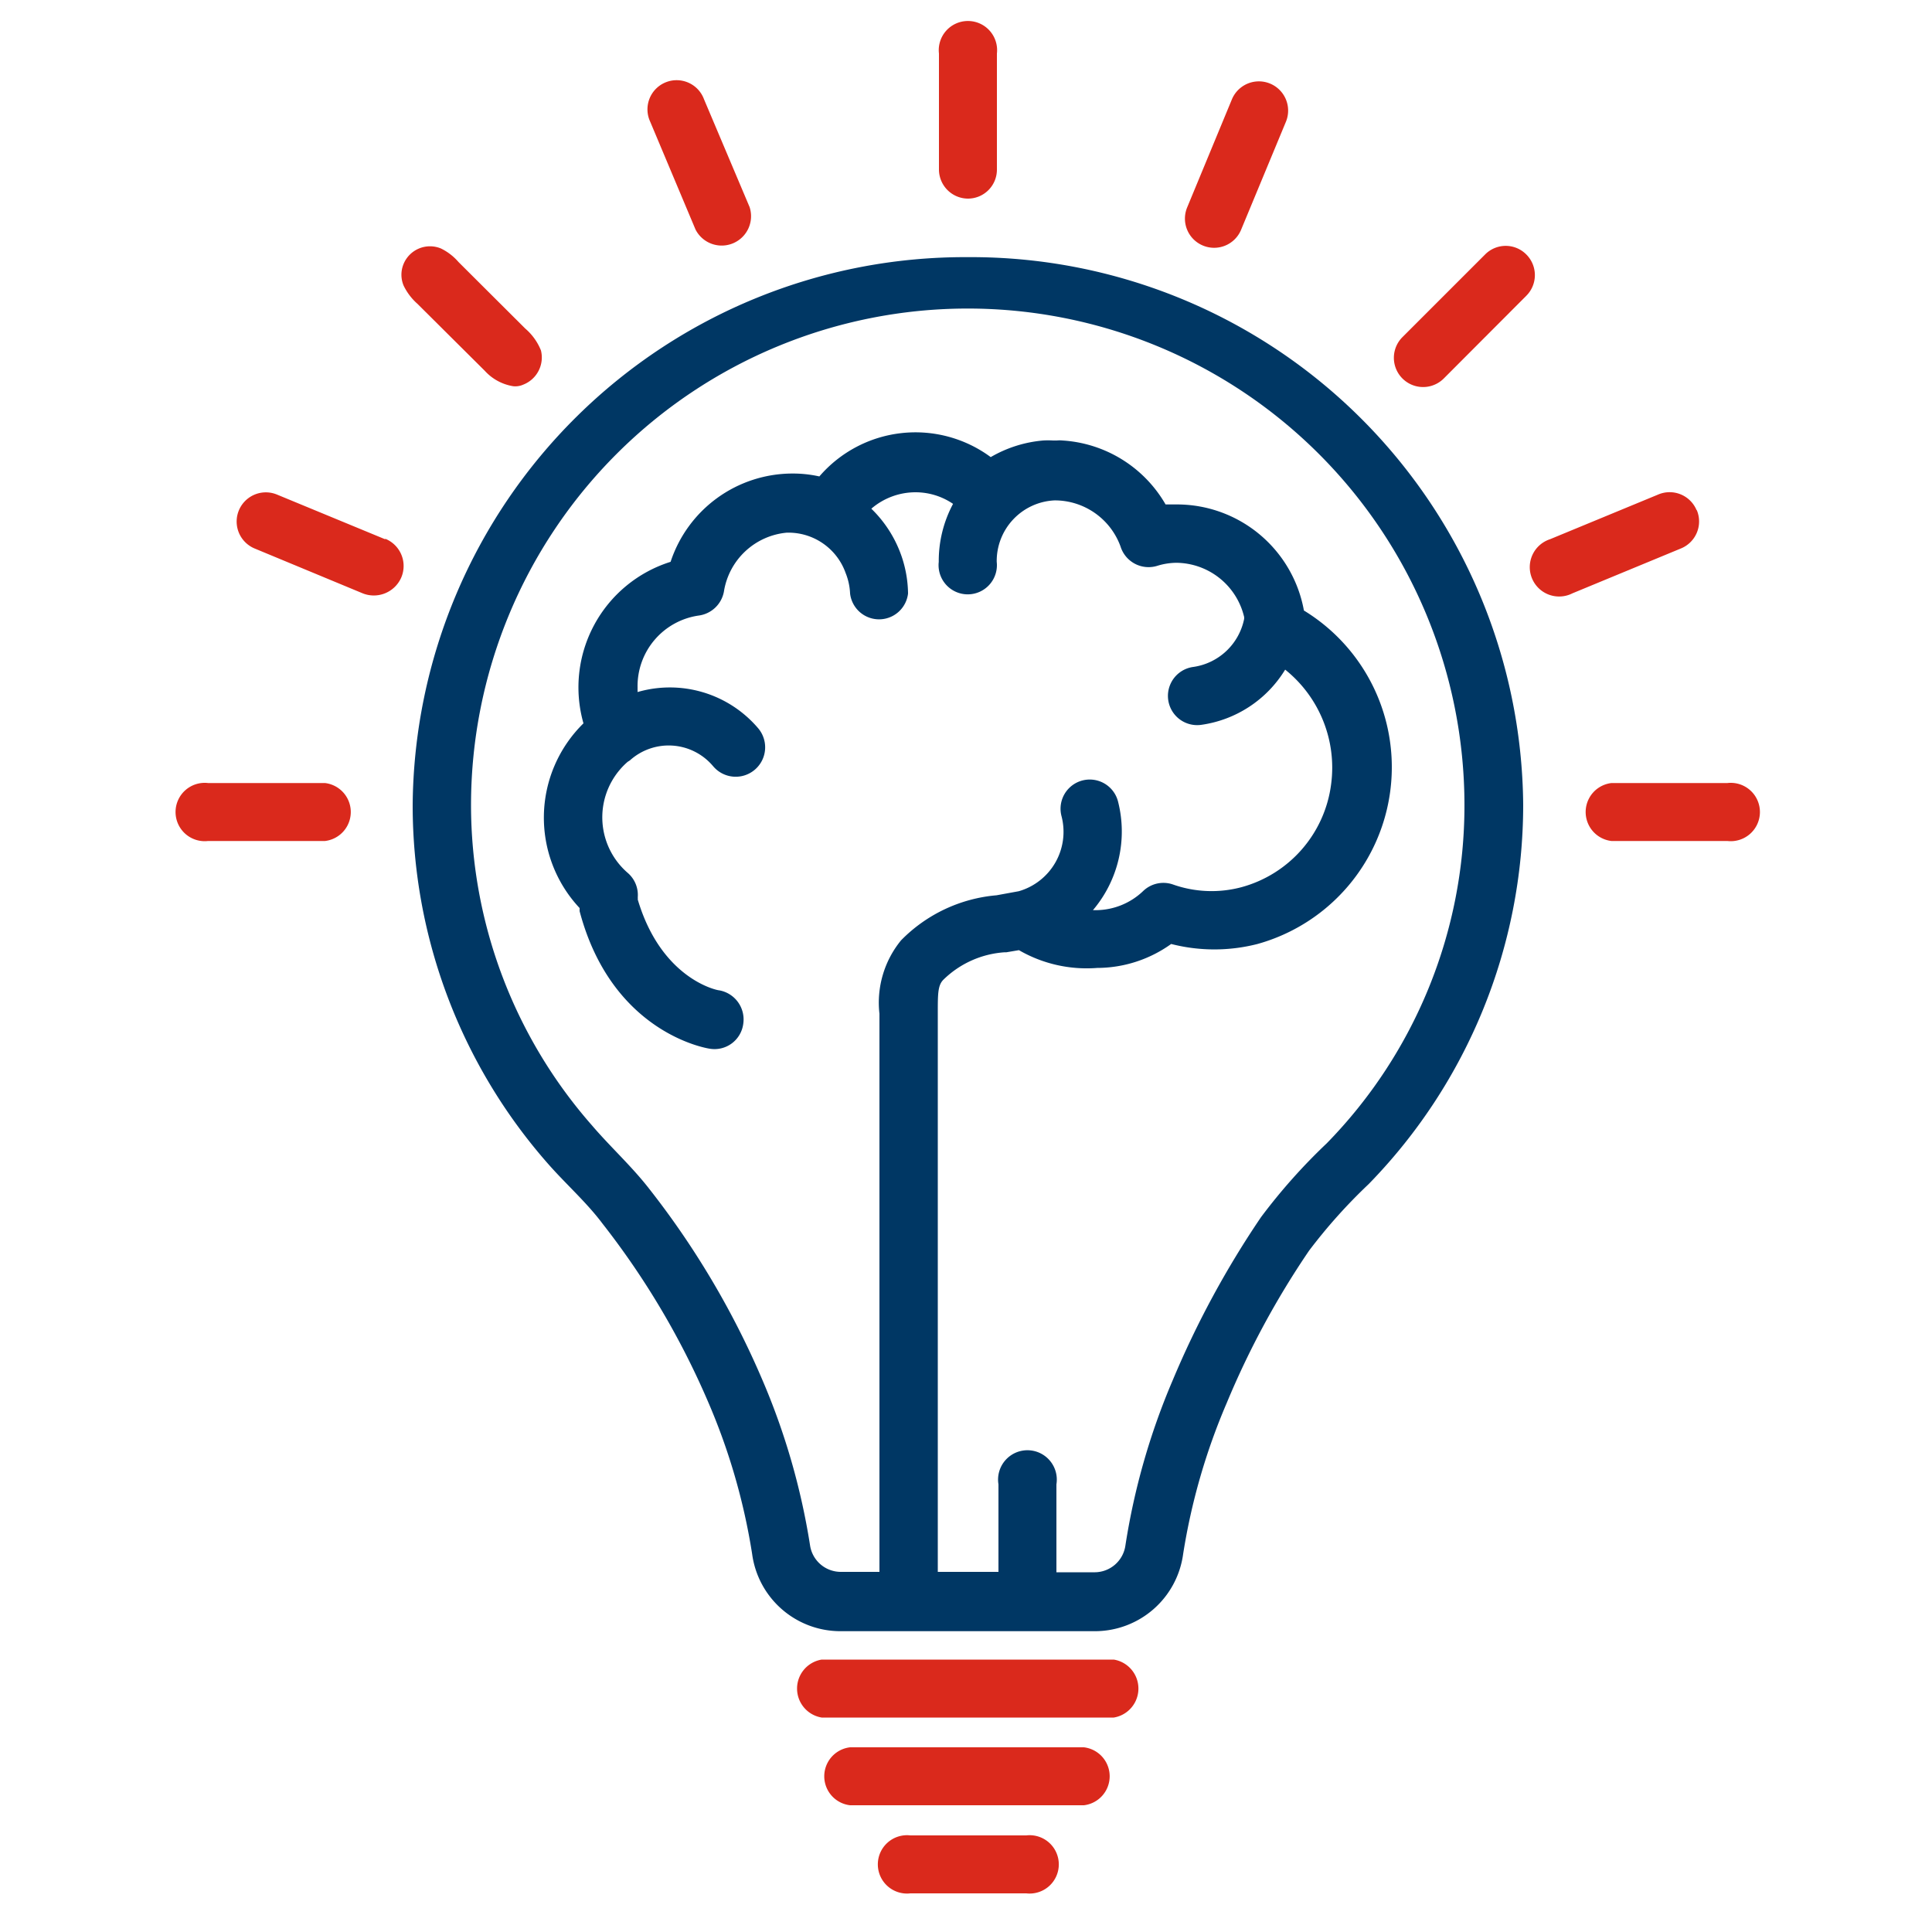 <?xml version="1.0" encoding="UTF-8"?> <svg xmlns="http://www.w3.org/2000/svg" id="Layer_1" data-name="Layer 1" viewBox="0 0 100 100"><defs><style>.cls-1{fill:#003764;}.cls-2{fill:#da291c;}</style></defs><path class="cls-1" d="M50.09,13.31A28.58,28.58,0,0,0,21.36,41.66a28.08,28.08,0,0,0,7,18.57c.92,1.05,2,2,2.83,3.11a41.4,41.4,0,0,1,5.44,9.17,32.56,32.56,0,0,1,2.3,7.92,4.61,4.61,0,0,0,4.56,4H56.68a4.61,4.61,0,0,0,4.56-4,32.7,32.7,0,0,1,2.25-7.8,44,44,0,0,1,4.27-7.9,27.92,27.92,0,0,1,3.08-3.44,28.11,28.11,0,0,0,8-19.63A28.58,28.58,0,0,0,50.09,13.31ZM68.67,59.18A30.13,30.13,0,0,0,65.27,63a48.09,48.09,0,0,0-4.57,8.44A35.6,35.6,0,0,0,58.25,80a1.61,1.61,0,0,1-1.57,1.38h-2V76.83a1.52,1.52,0,1,0-3,0v4.53H48.54V52.43c0-1,0-1.44.3-1.73A5,5,0,0,1,52,49.29h.09l.65-.11a7,7,0,0,0,4.05.92,6.6,6.6,0,0,0,3.83-1.24,9,9,0,0,0,4.47,0,9.5,9.5,0,0,0,2.4-17.26,6.68,6.68,0,0,0-6.53-5.49q-.31,0-.63,0A6.63,6.63,0,0,0,55,22.8a1.53,1.53,0,0,0-.3,0H54.5a4.12,4.12,0,0,0-.51,0,6.49,6.49,0,0,0-2.71.86,6.56,6.56,0,0,0-8.87,1A6.32,6.32,0,0,0,41,24.51a6.65,6.65,0,0,0-6.29,4.57,6.81,6.81,0,0,0-4.51,8.36A6.84,6.84,0,0,0,30,47l0,.16c1.66,6.28,6.53,7.09,6.73,7.12A1.5,1.5,0,0,0,38.47,53a1.53,1.53,0,0,0-1.24-1.74c-.12,0-3-.59-4.22-4.7a.45.45,0,0,0,0-.11,1.51,1.51,0,0,0-.52-1.27,3.8,3.8,0,0,1-.39-5.36,3.59,3.59,0,0,1,.39-.39l.11-.07a3,3,0,0,1,4.26.24l.07.08a1.51,1.51,0,1,0,2.3-2A6,6,0,0,0,33,35.82c0-.08,0-.17,0-.26a3.69,3.69,0,0,1,3.17-3.7,1.53,1.53,0,0,0,1.3-1.24,3.63,3.63,0,0,1,3.26-3.05h.11a3.14,3.14,0,0,1,2.93,2.09A3.2,3.2,0,0,1,44,30.72a1.51,1.51,0,0,0,3,0,6.17,6.17,0,0,0-.36-2,6.27,6.27,0,0,0-1.54-2.39,3.51,3.51,0,0,1,2.29-.85,3.45,3.45,0,0,1,1.94.6,6.26,6.26,0,0,0-.74,3,1.51,1.51,0,1,0,3,0,3.14,3.14,0,0,1,3-3.18A3.62,3.62,0,0,1,58,28.29a1.52,1.52,0,0,0,1.89,1,3.43,3.43,0,0,1,1-.16,3.64,3.64,0,0,1,3.51,2.82.19.19,0,0,0,0,.07,3.14,3.14,0,0,1-2.63,2.5,1.51,1.51,0,0,0,.39,3h0a6.08,6.08,0,0,0,4.36-2.86,6.5,6.5,0,0,1,2.38,5.92,6.36,6.36,0,0,1-4.64,5.34,6,6,0,0,1-3.55-.14,1.51,1.51,0,0,0-1.53.33,3.56,3.56,0,0,1-2.45,1h-.16a6.29,6.29,0,0,0,1.3-5.62,1.51,1.51,0,1,0-2.93.74h0a3.2,3.2,0,0,1-2.21,3.9h0l-1.15.21a7.86,7.86,0,0,0-4.94,2.33,5.09,5.09,0,0,0-1.12,3.8V81.36h-2A1.61,1.61,0,0,1,41.93,80a35.76,35.76,0,0,0-2.51-8.67,43.88,43.88,0,0,0-5.85-9.84c-.9-1.15-2-2.15-2.93-3.24a25.14,25.14,0,0,1-6.26-16.57,25.71,25.71,0,0,1,51.42,0A25,25,0,0,1,68.67,59.18Z"></path><path class="cls-2" d="M50.09,10.28A1.5,1.5,0,0,0,51.6,8.77v-6a1.51,1.51,0,1,0-3,0v6A1.51,1.51,0,0,0,50.09,10.28Z"></path><path class="cls-2" d="M36,11.88a1.52,1.52,0,0,0,2.8-1.16h0L36.44,5.14a1.51,1.51,0,1,0-2.79,1.15Z"></path><path class="cls-2" d="M25.09,19.19a2.53,2.53,0,0,0,1.47.8,1,1,0,0,0,.52-.08A1.51,1.51,0,0,0,28,18.14,2.92,2.92,0,0,0,27.18,17l-3.45-3.44a2.84,2.84,0,0,0-.91-.7,1.48,1.48,0,0,0-1.93.8,1.45,1.45,0,0,0,0,1.12,3,3,0,0,0,.71.94Z"></path><path class="cls-2" d="M19.93,27.91,14.34,25.6a1.51,1.51,0,0,0-1.16,2.79l5.59,2.32a1.55,1.55,0,0,0,2-.82,1.52,1.52,0,0,0-.82-2Z"></path><path class="cls-2" d="M16.82,40.53H10.77a1.51,1.51,0,1,0,0,3h6.05a1.51,1.51,0,0,0,0-3Z"></path><path class="cls-2" d="M89.41,40.53h-6a1.51,1.51,0,0,0,0,3h6a1.51,1.51,0,1,0,0-3Z"></path><path class="cls-2" d="M87.82,26.42a1.51,1.51,0,0,0-2-.82h0l-5.59,2.31a1.52,1.52,0,1,0,1.16,2.8L87,28.39a1.51,1.51,0,0,0,.82-2Z"></path><path class="cls-2" d="M79,13.17a1.5,1.5,0,0,0-2.13,0h0l-4.28,4.28a1.51,1.51,0,0,0,2.14,2.14L79,15.31a1.51,1.51,0,0,0,0-2.14Z"></path><path class="cls-2" d="M62.24,12.7a1.51,1.51,0,0,0,2-.81h0l2.32-5.59a1.51,1.51,0,0,0-2.8-1.15h0l-2.31,5.58A1.51,1.51,0,0,0,62.24,12.7Z"></path><path class="cls-2" d="M57.65,85.9H42.53a1.52,1.52,0,0,0,0,3H57.65a1.52,1.52,0,0,0,0-3Z"></path><path class="cls-2" d="M56.14,90.44H44a1.51,1.51,0,0,0,0,3h12.1a1.51,1.51,0,0,0,0-3Z"></path><path class="cls-2" d="M53.12,95h-6a1.51,1.51,0,1,0,0,3h6a1.51,1.51,0,1,0,0-3Z"></path></svg> 